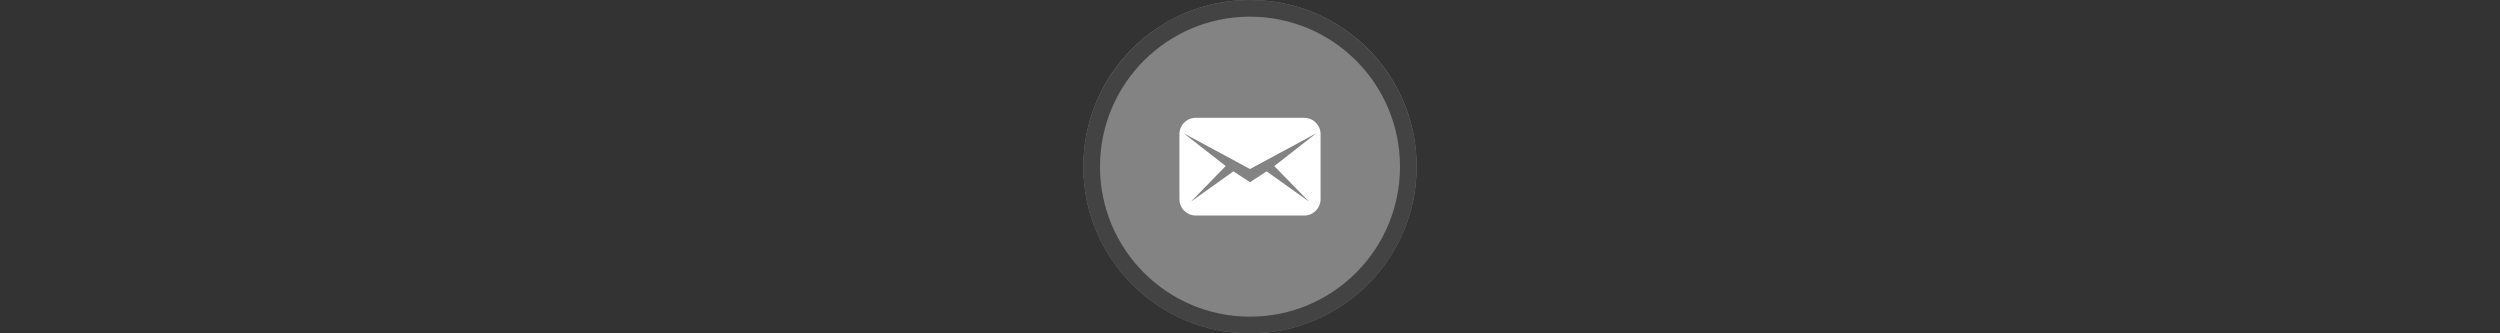 <svg width="300" height="40" viewBox="0 0 300 40" fill="none" xmlns="http://www.w3.org/2000/svg" xmlns:xlink="http://www.w3.org/1999/xlink">

<rect x="0" y="0" width="300" height="40" fill="#333333" stroke="none"/>

<g transform="translate(130, 0) scale(2 2) "> 

<g clip-path="url(#clip0)">
<path opacity="0.953" d="M9.999 0C15.514 0 20 4.446 20 10C20 15.517 15.514 20 9.999 20C4.486 20 0 15.517 0 10C0 4.446 4.486 0 9.999 0V0Z" fill="#878787"/>
<path opacity="0.95" fill-rule="evenodd" clip-rule="evenodd" d="M10 19C14.971 19 19 14.971 19 10C19 5.029 14.971 1 10 1C5.029 1 1 5.029 1 10C1 14.971 5.029 19 10 19ZM10 20C15.523 20 20 15.523 20 10C20 4.477 15.523 0 10 0C4.477 0 0 4.477 0 10C0 15.523 4.477 20 10 20Z" fill="#404040"/>
</g>
<defs>
<clipPath id="clip0">
<path d="M0 0H20V20H0V0Z" fill="white"/>
</clipPath>
</defs>

</g>%n%n
<g transform="translate(138, 8) scale(2 2) "> 

<path fill-rule="nonzero" fill="rgb(100%, 100%, 100%)" fill-opacity="1" d="M 9.258 3.07 L 2.742 3.07 C 2.203 3.07 1.766 3.508 1.766 4.047 L 1.766 7.953 C 1.766 8.492 2.203 8.93 2.742 8.93 L 9.258 8.93 C 9.797 8.93 10.234 8.492 10.234 7.953 L 10.234 4.047 C 10.234 3.508 9.797 3.07 9.258 3.07 Z M 7.457 5.965 L 9.543 8.098 L 6.996 6.281 L 6 6.93 L 5.004 6.281 L 2.457 8.098 L 4.543 5.961 L 2.02 3.996 L 6 6.141 L 9.977 3.996 Z M 7.457 5.965 "/>

</g>%n%n</svg>